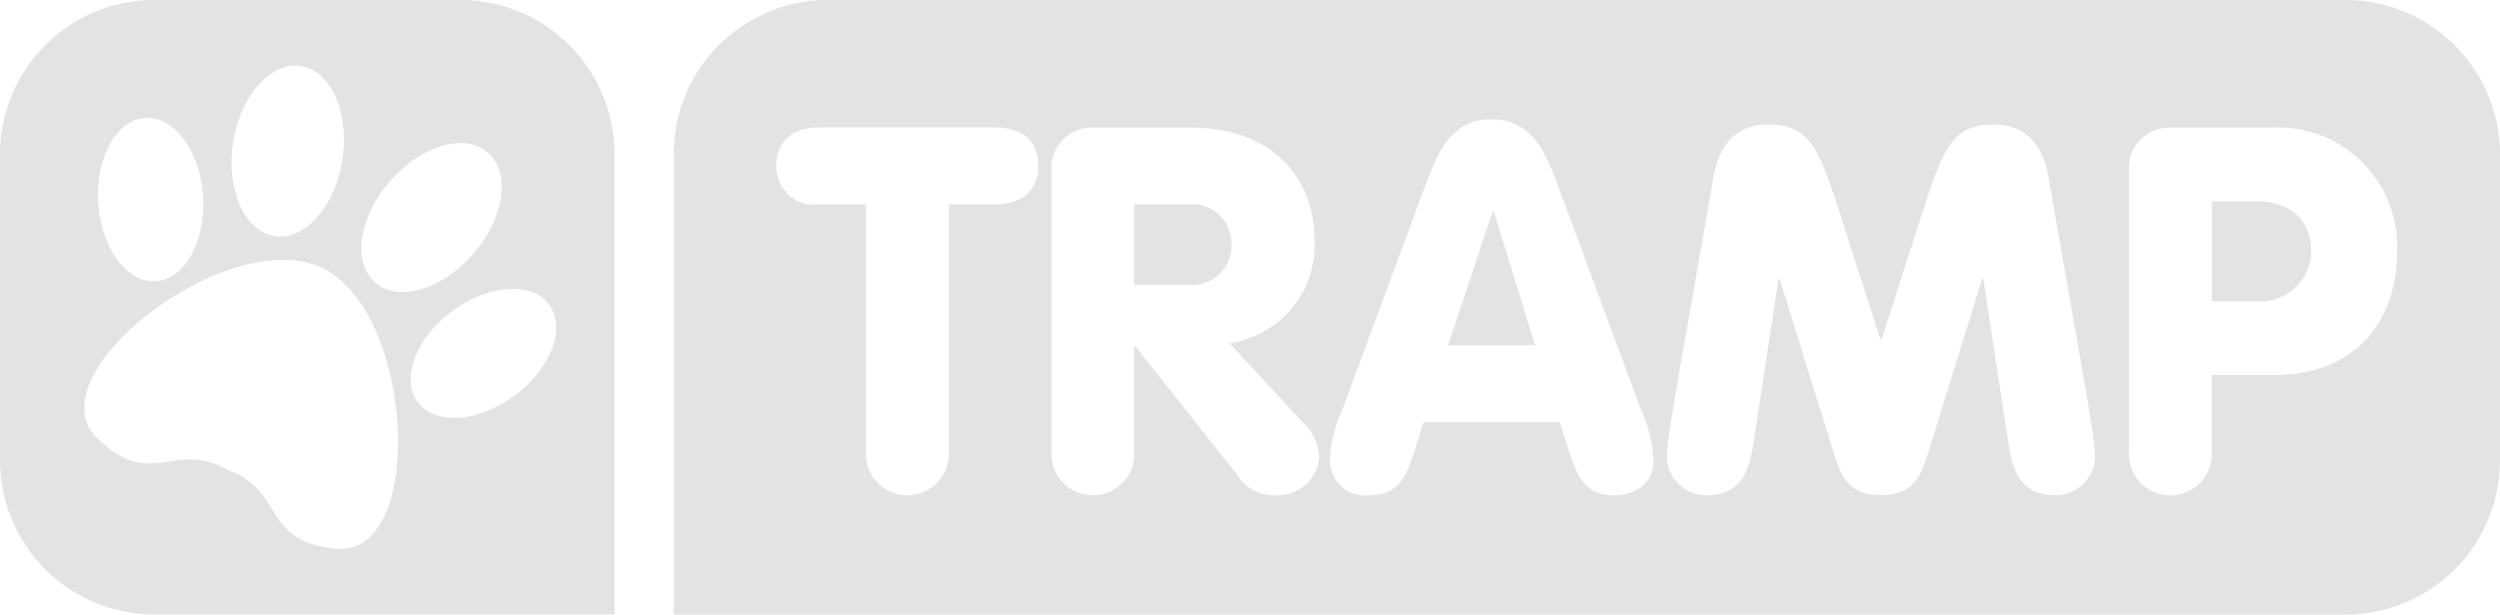 <svg id="tramp" xmlns="http://www.w3.org/2000/svg" width="139" height="34.171" viewBox="0 0 139 34.171">
  <path id="XMLID_2_" d="M25.59,0H8.581A8.585,8.585,0,0,0,0,8.581v17a8.581,8.581,0,0,0,8.581,8.581h25.59V8.581A8.581,8.581,0,0,0,25.59,0ZM12.961,7.936c.4-2.611,2.082-4.521,3.759-4.263s2.715,2.58,2.316,5.19-2.082,4.521-3.759,4.263S12.562,10.547,12.961,7.936ZM8.084,6.554c1.609-.1,3.047,1.849,3.206,4.355s-1.014,4.625-2.623,4.73S5.62,13.79,5.461,11.284,6.468,6.659,8.084,6.554ZM18.7,30.51c-4.091-.375-2.881-3.1-5.854-4.312l-.19-.074c-.061-.037-.117-.068-.178-.1-2.844-1.474-4.14,1.21-7.076-1.658-3.6-3.526,7.254-11.892,12.457-9.49S23.716,30.971,18.7,30.51Zm2.162-14.8c-1.284-1.112-.921-3.63.811-5.627s4.171-2.715,5.455-1.6.921,3.63-.811,5.627S22.144,16.824,20.86,15.713Zm7.764,6.278c-2.015,1.5-4.429,1.671-5.393.381s-.117-3.563,1.9-5.061,4.429-1.671,5.393-.381S30.639,20.485,28.624,21.99ZM128.5,13.98a2.806,2.806,0,0,1-3.047,2.764h-2.475V11.192h2.475C127.274,11.192,128.5,12.162,128.5,13.98ZM83.054,11.763l2.3,7.432h-4.84l2.475-7.432ZM68.471,13.557a2.19,2.19,0,0,1-2.365,2.279H63.06V11.364h3.047A2.182,2.182,0,0,1,68.471,13.557ZM130.407,0H46.038a8.581,8.581,0,0,0-8.581,8.581v25.59h92.955A8.587,8.587,0,0,0,139,25.59v-17A8.6,8.6,0,0,0,130.407,0ZM55.344,11.364H52.752V25.086a2.308,2.308,0,1,1-4.607,0V11.364H45.553a2.1,2.1,0,0,1-2.389-2.138c0-1.339.854-2.138,2.389-2.138h9.791c1.536,0,2.389.8,2.389,2.138C57.74,10.51,56.886,11.364,55.344,11.364ZM70.977,27.537A2.383,2.383,0,0,1,68.784,26.4l-5.663-7.15h-.055v5.835a2.308,2.308,0,1,1-4.607,0V9.4a2.224,2.224,0,0,1,2.3-2.3h5.553c4.1,0,6.775,2.506,6.775,6.29a5.518,5.518,0,0,1-4.73,5.694l4.017,4.331a2.821,2.821,0,0,1,.971,1.99A2.287,2.287,0,0,1,70.977,27.537Zm18.741,0c-1.511,0-1.99-.971-2.42-2.248l-.571-1.824H79.153l-.571,1.824c-.43,1.284-.909,2.248-2.42,2.248a1.966,1.966,0,0,1-2.224-1.88,7.459,7.459,0,0,1,.682-2.85l4.441-11.99c.823-2.248,1.536-4.183,3.845-4.183,2.365,0,3.077,1.935,3.9,4.183l4.441,11.99a7.414,7.414,0,0,1,.682,2.85C91.936,26.794,91.027,27.537,89.718,27.537Zm24.6,0c-2.076,0-2.451-1.48-2.678-3.047l-1.37-9h-.055l-3.1,9.963c-.455,1.48-1.136,2.076-2.537,2.076s-2.076-.6-2.537-2.076l-3.1-9.963h-.055l-1.37,9c-.227,1.566-.6,3.047-2.678,3.047a2.178,2.178,0,0,1-2.162-2.193c0-.682.4-2.991.768-5.1l1.83-10.418c.43-2.42,1.88-2.905,3.047-2.905,2.3,0,2.819,1.339,3.987,4.982l2.248,6.978h.055l2.248-6.978c1.167-3.643,1.683-4.982,3.987-4.982,1.167,0,2.617.485,3.047,2.905l1.824,10.424c.369,2.107.768,4.417.768,5.1A2.181,2.181,0,0,1,114.319,27.537Zm12.156-6.689h-3.5v4.245a2.308,2.308,0,1,1-4.607,0V9.4a2.224,2.224,0,0,1,2.3-2.3h5.663a6.609,6.609,0,0,1,6.947,6.892C133.281,17.942,130.861,20.848,126.475,20.848Z" fill="#e3e3e3"/>
</svg>
